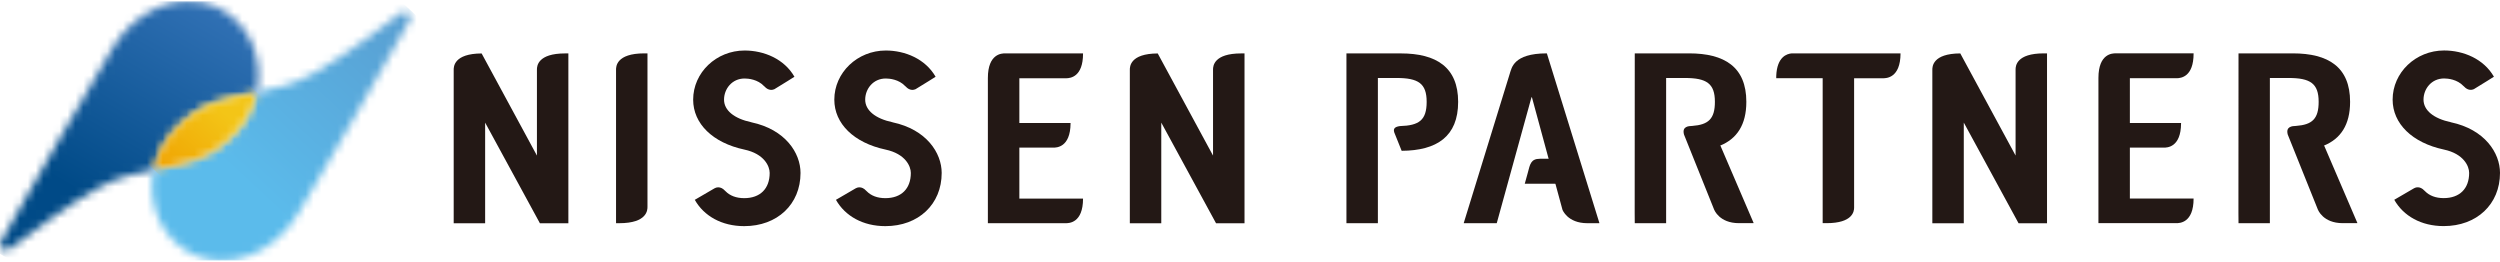 <svg width="315" height="33" viewBox="0 0 315 33" fill="none" xmlns="http://www.w3.org/2000/svg">
<g clip-path="url(#clip0_112_1624)">
<path d="M71.209 6.73C67.738 6.73 67.653 8.343 67.653 8.759V19.603L60.686 6.735C57.17 6.75 57.165 8.433 57.165 8.794V28.133H61.127V15.451L68.029 28.133H71.615V6.73H71.209Z" fill="#231815"/>
<path d="M239.468 6.725H225.764C225.163 6.776 223.901 7.141 223.806 9.57V9.856H229.656V28.118H230.152C233.433 28.118 233.613 26.635 233.618 26.179V9.861H237.254C237.64 9.861 239.458 9.861 239.468 6.725Z" fill="#231815"/>
<path d="M81.182 6.725C77.621 6.725 77.621 8.423 77.621 8.784V28.123H78.026C81.582 28.123 81.582 26.425 81.582 26.064V6.725H81.177H81.182Z" fill="#231815"/>
<path d="M257.52 6.725C254.064 6.725 253.963 8.323 253.963 8.749V19.598L246.996 6.73C243.48 6.745 243.475 8.428 243.475 8.789V28.128H247.437V15.446L254.339 28.128H257.925V6.725H257.52Z" fill="#231815"/>
<path d="M156.398 6.73C152.927 6.73 152.842 8.343 152.842 8.759V19.603L145.875 6.735C142.359 6.75 142.359 8.433 142.359 8.794V28.133H146.321V15.451L153.223 28.133H156.809V6.73H156.403H156.398Z" fill="#231815"/>
<path d="M196.874 26.435C196.874 26.435 197.505 28.118 199.989 28.123H201.502L201.522 28.098L194.905 6.725H194.885C190.628 6.725 190.473 8.639 190.257 9.19V9.2L184.432 28.098L184.452 28.123H188.574L188.594 28.108L192.967 12.255H193.022L196.874 26.44V26.435Z" fill="#231815"/>
<path d="M216.784 18.376L216.733 18.351C218.837 17.494 220.039 15.741 220.039 12.831C220.039 8.428 217.274 6.725 212.832 6.725H205.98L205.97 26.805C205.97 28.118 205.97 28.123 205.98 28.123H209.922L209.932 28.113V9.826H212.286C215.02 9.826 216.077 10.507 216.077 12.831C216.077 14.98 215.261 15.716 213.222 15.866C212.741 15.881 211.905 15.931 212.186 16.958L213.002 18.992L215.992 26.44V26.425C215.992 26.425 216.623 28.118 219.108 28.118H220.936L220.956 28.093L216.784 18.376Z" fill="#231815"/>
<path d="M292.856 18.376L292.806 18.351C294.91 17.494 296.112 15.741 296.112 12.831C296.112 8.428 293.347 6.725 288.904 6.725H282.053L282.042 26.805C282.042 28.118 282.042 28.123 282.053 28.123H285.994L286.004 28.113V9.826H288.359C291.093 9.826 292.15 10.507 292.15 12.831C292.15 14.98 291.334 15.716 289.295 15.866C288.814 15.881 287.978 15.931 288.258 16.958L289.075 18.992L292.065 26.44V26.425C292.065 26.425 292.696 28.118 295.18 28.118H297.009L297.029 28.093L292.856 18.376Z" fill="#231815"/>
<path d="M272.641 18.601C273.022 18.601 274.795 18.601 274.815 15.551V15.501C273.87 15.501 273.396 15.501 273.392 15.501H268.364V9.856H274.289C274.785 9.846 276.393 9.691 276.393 6.755V6.72H266.58C266.2 6.72 264.402 6.72 264.402 9.821V28.118H274.214C274.594 28.118 276.393 28.118 276.393 25.017H268.364V18.596" fill="#231815"/>
<path d="M128.434 9.861H134.36C134.856 9.851 136.463 9.696 136.463 6.76V6.725H126.651C126.271 6.725 124.472 6.725 124.472 9.826V28.123H134.285C134.665 28.123 136.463 28.123 136.463 25.022H128.439V18.601H132.712C133.092 18.601 134.866 18.601 134.891 15.551V15.501C133.946 15.501 133.471 15.501 133.468 15.501H128.439V9.856L128.434 9.861Z" fill="#231815"/>
<path d="M176.518 6.725H169.651V28.123H173.613V9.826H175.967C178.702 9.826 179.759 10.507 179.759 12.831C179.759 15.155 178.797 15.816 176.398 15.886C175.812 15.967 175.516 16.162 175.672 16.668L175.752 16.873L175.797 16.983L176.608 19.002C181.031 18.977 183.726 17.209 183.726 12.836C183.726 8.463 180.961 6.73 176.518 6.73" fill="#231815"/>
<path d="M194.034 19.999H197.285L198.141 23.149H192.121C192.121 23.149 192.316 22.458 192.496 21.792C192.782 20.73 192.857 20.004 194.034 20.004" fill="#231815"/>
<path d="M308.814 15.401C306.62 14.935 305.363 13.893 305.363 12.551C305.363 11.208 306.355 9.886 307.958 9.886C308.444 9.886 309.606 10.001 310.397 10.838L310.467 10.898C310.973 11.454 311.479 11.334 311.699 11.238C312.766 10.597 314.209 9.681 314.234 9.666C312.941 7.412 310.382 6.36 307.958 6.36C304.382 6.36 301.471 9.14 301.471 12.551C301.471 15.581 303.941 17.99 307.923 18.842C310.437 19.378 311.113 20.945 311.113 21.787C311.113 23.775 309.911 24.962 307.903 24.962C306.896 24.962 306.105 24.652 305.559 24.096L305.478 24.021C304.902 23.39 304.326 23.63 304.171 23.72C303.169 24.291 301.827 25.087 301.677 25.173C302.834 27.216 305.078 28.488 307.903 28.488C312.08 28.488 315 25.734 315 21.787C315 19.267 313.087 16.312 308.814 15.406" fill="#231815"/>
<path d="M112.466 15.406C110.273 14.94 109.015 13.898 109.015 12.556C109.015 11.213 110.007 9.891 111.61 9.891C112.096 9.891 113.258 10.006 114.049 10.843L114.119 10.903C114.625 11.459 115.131 11.338 115.351 11.243C116.418 10.602 117.861 9.686 117.886 9.671C116.594 7.417 114.034 6.365 111.61 6.365C108.034 6.365 105.124 9.145 105.124 12.556C105.124 15.586 107.593 17.995 111.575 18.847C114.089 19.383 114.765 20.95 114.765 21.792C114.765 23.78 113.563 24.967 111.555 24.967C110.548 24.967 109.757 24.657 109.211 24.101L109.131 24.026C108.555 23.395 107.979 23.635 107.823 23.725C106.822 24.296 105.479 25.093 105.329 25.178C106.486 27.221 108.73 28.493 111.555 28.493C115.732 28.493 118.652 25.739 118.652 21.792C118.652 19.272 116.739 16.317 112.466 15.411" fill="#231815"/>
<path d="M94.68 15.406C92.487 14.94 91.229 13.898 91.229 12.556C91.229 11.213 92.221 9.891 93.824 9.891C94.31 9.891 95.472 10.006 96.263 10.843L96.333 10.903C96.839 11.459 97.345 11.338 97.565 11.243C98.632 10.602 100.075 9.686 100.1 9.671C98.808 7.417 96.248 6.365 93.824 6.365C90.248 6.365 87.338 9.145 87.338 12.556C87.338 15.586 89.807 17.995 93.789 18.847C96.303 19.383 96.979 20.95 96.979 21.792C96.979 23.78 95.777 24.967 93.769 24.967C92.762 24.967 91.971 24.657 91.425 24.101L91.344 24.026C90.769 23.395 90.192 23.635 90.037 23.725C89.035 24.296 87.693 25.093 87.543 25.178C88.7 27.221 90.944 28.493 93.769 28.493C97.946 28.493 100.866 25.739 100.866 21.792C100.866 19.272 98.953 16.317 94.68 15.411" fill="#231815"/>
<mask id="mask0_112_1624" style="mask-type:luminance" maskUnits="userSpaceOnUse" x="19" y="1" width="33" height="32">
<path d="M50.498 1.657C46.982 4.241 43.351 7.071 39.504 9.245C36.98 10.672 34.611 11.198 32.356 11.629C31.991 13.352 31.195 15.035 29.902 16.488C26.551 20.249 23.12 20.675 19.384 21.381C18.472 25.683 20.335 30.236 24.443 32.11C28.695 34.053 34.455 32.145 37.611 26.846C40.591 21.842 48.034 9.019 51.645 2.518C51.941 1.982 51.51 1.491 50.999 1.491C50.834 1.491 50.663 1.541 50.508 1.657" fill="white"/>
</mask>
<g mask="url(#mask0_112_1624)">
<path d="M33.927 -15.199L2.235 19.001L36.472 50.727L68.164 16.527L33.927 -15.199Z" fill="url(#paint0_linear_112_1624)"/>
</g>
<mask id="mask1_112_1624" style="mask-type:luminance" maskUnits="userSpaceOnUse" x="-1" y="0" width="34" height="32">
<path d="M14.13 6.159C11.149 11.163 3.712 23.981 0.095 30.482C-0.295 31.183 0.586 31.819 1.237 31.343C4.753 28.759 8.385 25.929 12.231 23.755C14.761 22.328 17.125 21.802 19.379 21.371C19.744 19.648 20.541 17.965 21.833 16.512C25.184 12.751 28.615 12.325 32.352 11.619C33.263 7.316 31.4 2.764 27.293 0.89C26.206 0.394 25.014 0.149 23.797 0.149C20.26 0.149 16.474 2.213 14.125 6.154" fill="white"/>
</mask>
<g mask="url(#mask1_112_1624)">
<path d="M8.069 -14.363L-13.994 23.928L24.9 46.338L46.963 8.047L8.069 -14.363Z" fill="url(#paint1_linear_112_1624)"/>
</g>
<mask id="mask2_112_1624" style="mask-type:luminance" maskUnits="userSpaceOnUse" x="19" y="11" width="14" height="11">
<path d="M21.838 16.517C20.541 17.97 19.744 19.653 19.384 21.376C23.12 20.67 26.551 20.244 29.902 16.483C31.2 15.03 31.996 13.347 32.356 11.624C28.62 12.33 25.189 12.756 21.838 16.517Z" fill="white"/>
</mask>
<g mask="url(#mask2_112_1624)">
<path d="M25.373 5.154L14.517 16.87L26.358 27.842L37.214 16.126L25.373 5.154Z" fill="url(#paint2_linear_112_1624)"/>
</g>
</g>
<defs>
<linearGradient id="paint0_linear_112_1624" x1="22.352" y1="30.794" x2="50.329" y2="0.603" gradientUnits="userSpaceOnUse">
<stop stop-color="#5BBBEB"/>
<stop offset="0.28" stop-color="#5BBBEB"/>
<stop offset="1" stop-color="#589ED1"/>
</linearGradient>
<linearGradient id="paint1_linear_112_1624" x1="5.03" y1="34.233" x2="24.965" y2="-0.364" gradientUnits="userSpaceOnUse">
<stop stop-color="#004A87"/>
<stop offset="0.28" stop-color="#004A87"/>
<stop offset="1" stop-color="#3171B5"/>
</linearGradient>
<linearGradient id="paint2_linear_112_1624" x1="18.802" y1="21.101" x2="29.659" y2="9.385" gradientUnits="userSpaceOnUse">
<stop stop-color="#F0A100"/>
<stop offset="0.72" stop-color="#F3C517"/>
<stop offset="1" stop-color="#F3C517"/>
</linearGradient>
<clipPath id="clip0_112_1624">
<rect width="315" height="32.692" fill="white" transform="translate(0 0.154)"/>
</clipPath>
</defs>
</svg>
